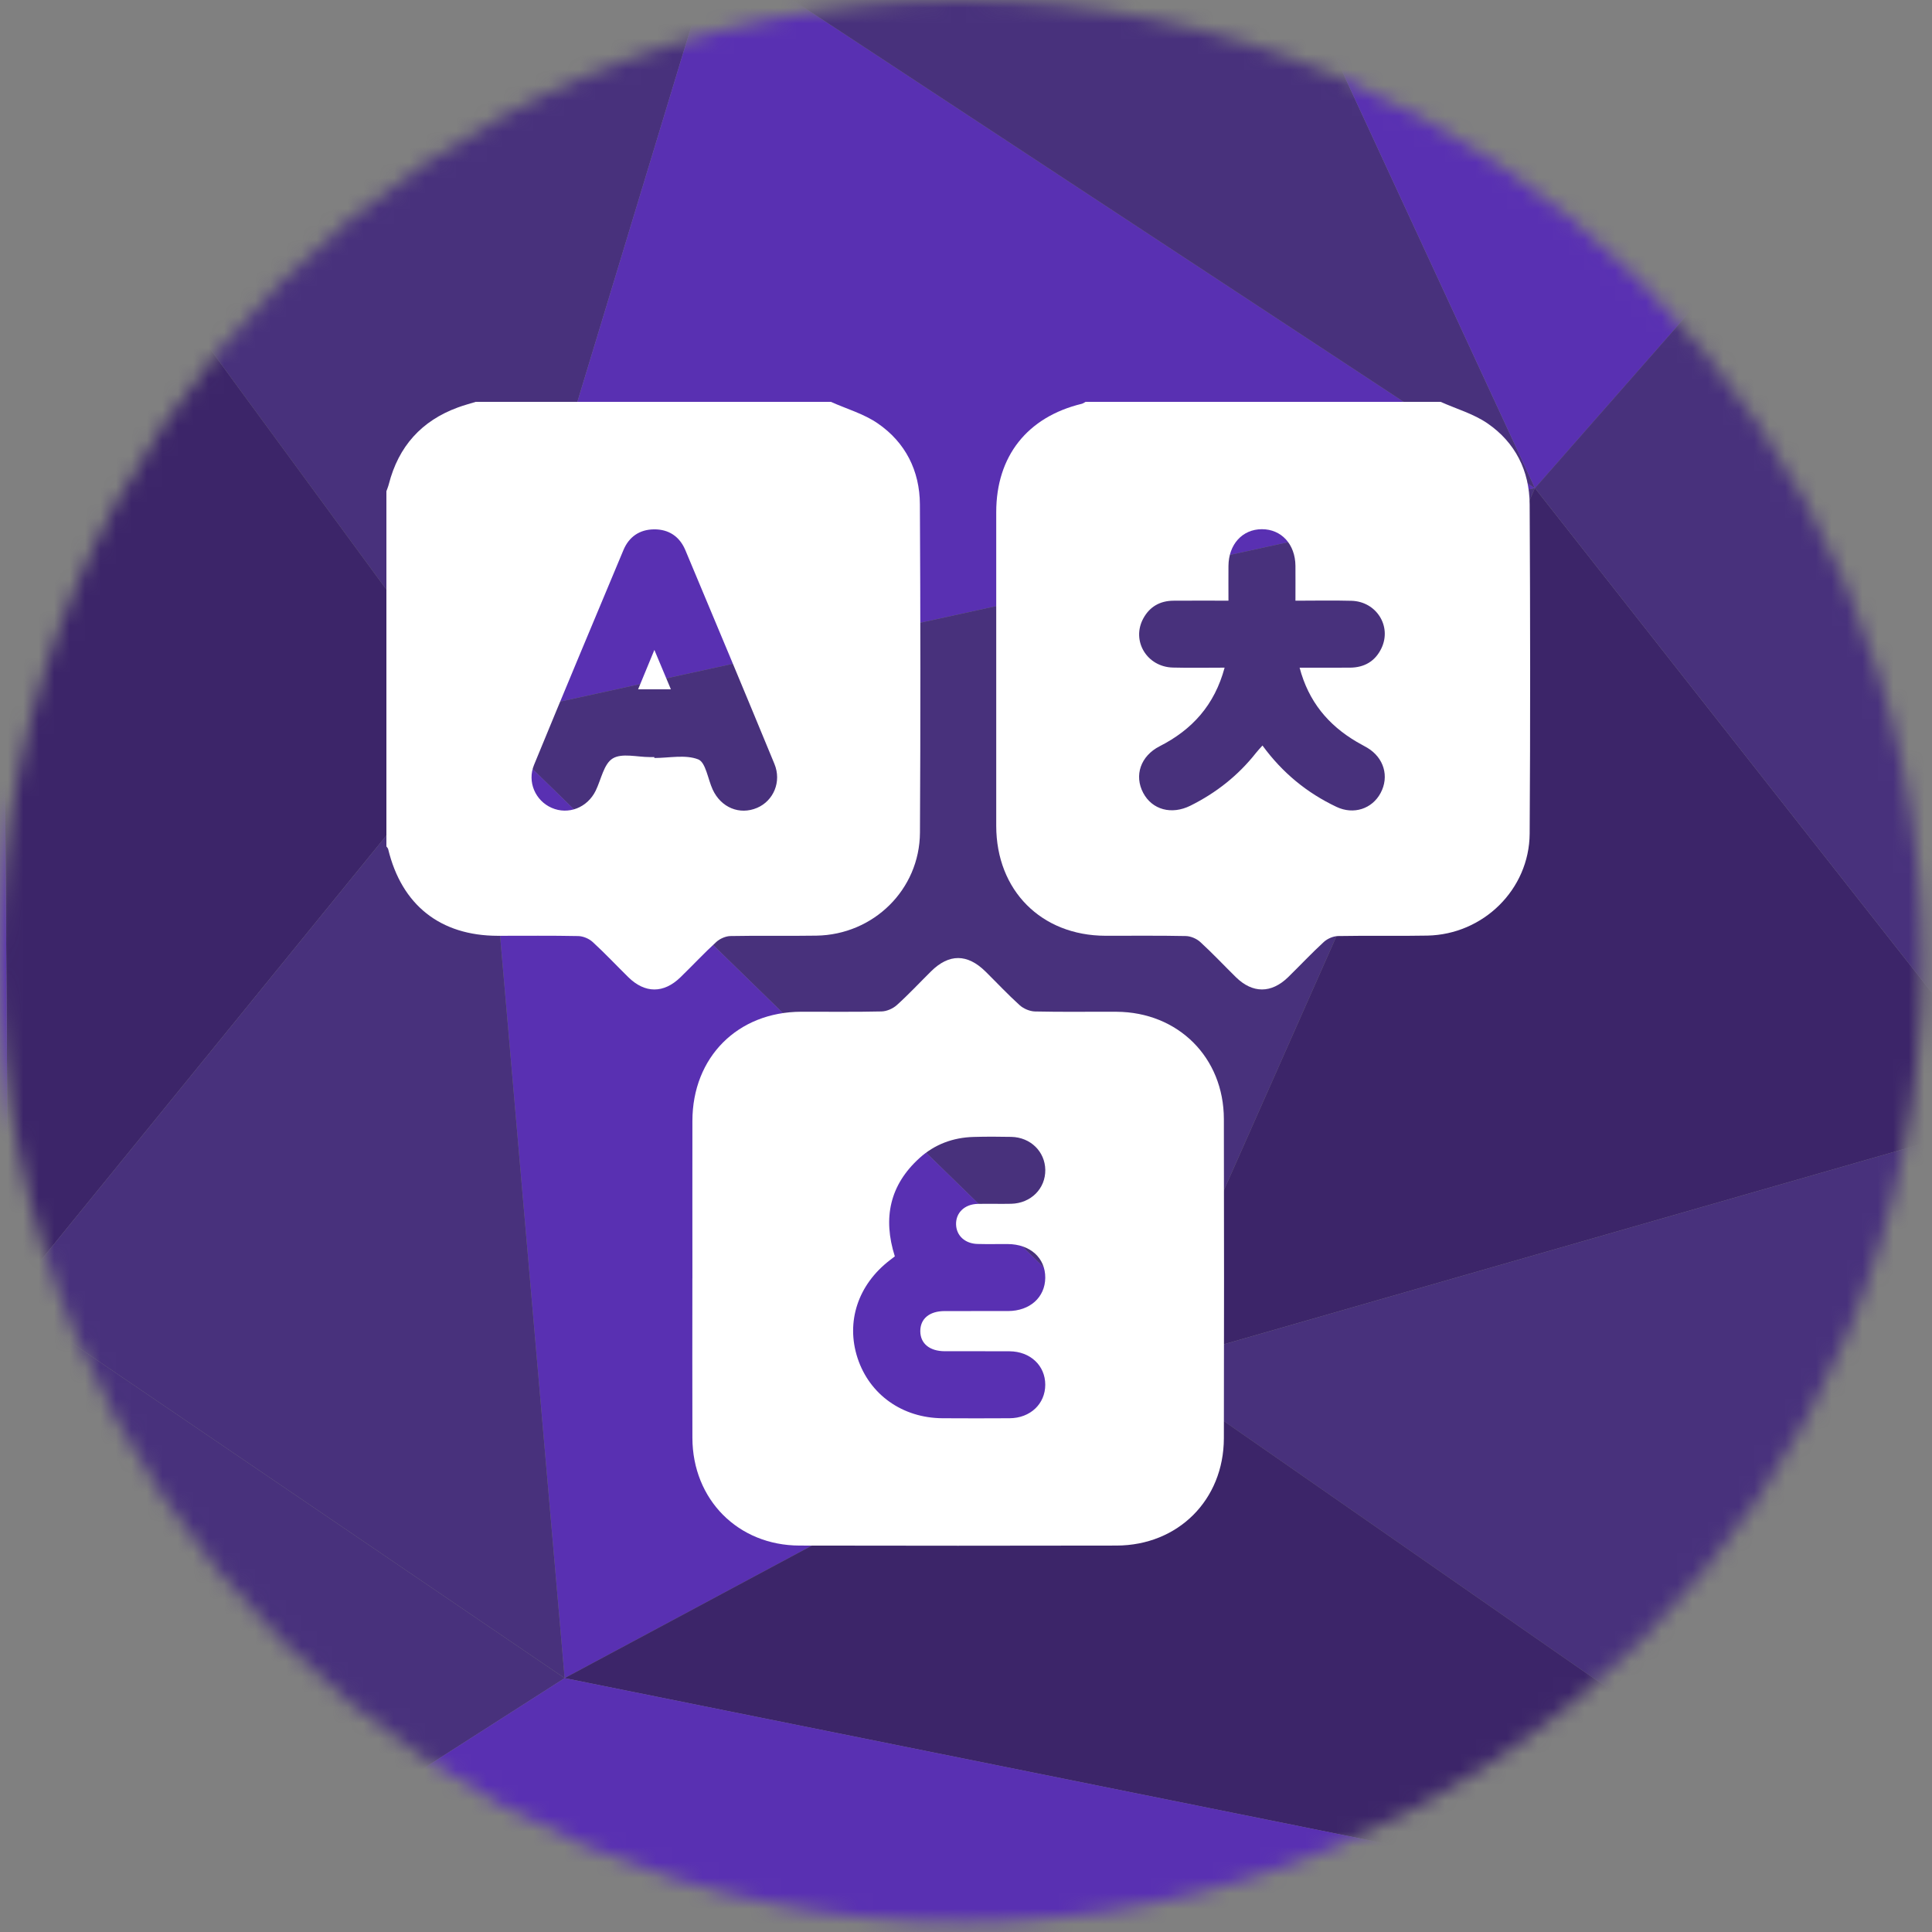 <svg width="125" height="125" viewBox="0 0 125 125" fill="none" xmlns="http://www.w3.org/2000/svg">
<rect x="0" y="0" width="125" height="125" fill="#808080" stroke="none"/>
<mask id="mask0_163_10" style="mask-type:luminance" maskUnits="userSpaceOnUse" x="0" y="0" width="125" height="125">
<path d="M62.188 124.375C96.533 124.375 124.375 96.533 124.375 62.188C124.375 27.842 96.533 0 62.188 0C27.842 0 0 27.842 0 62.188C0 96.533 27.842 124.375 62.188 124.375Z" fill="white"/>
</mask>
<g mask="url(#mask0_163_10)">
<path d="M46.245 -3.315L0.015 4.06L31.135 46.513L46.245 -3.315Z" fill="#48317C"/>
<path d="M46.245 -3.315L31.135 46.513L99.311 31.583L46.245 -3.315Z" fill="#5930B2"/>
<path d="M46.245 -3.315L99.311 31.583L82.583 -4.575L46.245 -3.315Z" fill="#48317C"/>
<path d="M99.311 31.582L31.135 46.513L74.127 88.427L99.311 31.582Z" fill="#48317C"/>
<path d="M31.135 46.513L0.015 4.06L0.555 84.109L31.135 46.513Z" fill="#3C2569"/>
<path d="M99.312 31.582L74.128 88.427L131.152 72.056L99.312 31.582Z" fill="#3C2569"/>
<path d="M82.583 -4.575L99.312 31.583L116.222 12.335L82.583 -4.575Z" fill="#5930B2"/>
<path d="M99.311 31.582L131.152 72.056L116.222 12.335L99.311 31.582Z" fill="#48317C"/>
<path d="M131.152 72.056L74.128 88.428L130.253 127.461L131.152 72.056Z" fill="#48317C"/>
<path d="M0.555 84.109L0.015 4.06L-3.942 134.478L0.555 84.109Z" fill="#5930B2"/>
<path d="M74.127 88.427L31.135 46.513L36.531 108.574L74.127 88.427Z" fill="#5930B2"/>
<path d="M31.135 46.513L0.555 84.109L36.531 108.574L31.135 46.513Z" fill="#48317C"/>
<path d="M0.555 84.109L-3.942 134.478L36.531 108.574L0.555 84.109Z" fill="#48317C"/>
<path d="M130.253 127.461L74.127 88.427L36.531 108.574L130.253 127.461Z" fill="#3C2569"/>
<path d="M-3.942 134.477L130.253 127.461L36.531 108.574L-3.942 134.477Z" fill="#5930B2"/>
</g>
<path d="M53.757 26C54.776 26.456 55.888 26.772 56.791 27.394C58.585 28.627 59.506 30.459 59.517 32.631C59.556 39.71 59.56 46.789 59.521 53.869C59.5 57.554 56.517 60.477 52.824 60.536C50.971 60.566 49.116 60.525 47.264 60.562C46.95 60.567 46.573 60.733 46.338 60.95C45.54 61.681 44.801 62.477 44.023 63.231C42.94 64.285 41.728 64.28 40.652 63.224C39.88 62.465 39.139 61.672 38.34 60.942C38.106 60.728 37.726 60.569 37.409 60.563C35.678 60.527 33.942 60.548 32.21 60.546C28.492 60.542 25.988 58.562 25.114 54.938C25.099 54.874 25.039 54.822 25 54.764C25 47.104 25 39.444 25 31.784C25.052 31.631 25.118 31.481 25.156 31.326C25.782 28.886 27.266 27.224 29.633 26.359C30.008 26.22 30.398 26.118 30.78 26C38.438 26 46.098 26 53.757 26ZM42.336 48.981C42.336 49.002 42.336 49.021 42.336 49.042C43.293 49.042 44.342 48.807 45.172 49.131C45.662 49.322 45.797 50.405 46.108 51.079C46.648 52.253 47.853 52.747 48.979 52.27C50.048 51.816 50.579 50.573 50.106 49.428C48.203 44.811 46.276 40.201 44.342 35.594C43.973 34.714 43.268 34.237 42.307 34.249C41.376 34.261 40.695 34.733 40.338 35.585C38.398 40.214 36.461 44.846 34.552 49.488C34.098 50.591 34.641 51.805 35.689 52.266C36.768 52.739 38.002 52.261 38.542 51.156C38.894 50.436 39.066 49.423 39.641 49.073C40.239 48.708 41.228 48.984 42.044 48.983C42.141 48.983 42.237 48.983 42.334 48.983L42.336 48.981Z" fill="white"/>
<path d="M93.209 26C94.226 26.456 95.34 26.772 96.243 27.394C98.037 28.627 98.958 30.459 98.969 32.631C99.006 39.733 99.016 46.836 98.969 53.938C98.944 57.546 95.967 60.461 92.352 60.533C90.427 60.571 88.5 60.525 86.576 60.562C86.261 60.567 85.882 60.731 85.649 60.946C84.852 61.677 84.112 62.471 83.336 63.228C82.251 64.282 81.041 64.28 79.966 63.226C79.192 62.467 78.452 61.674 77.653 60.944C77.417 60.73 77.041 60.569 76.724 60.562C74.993 60.525 73.259 60.548 71.525 60.544C67.369 60.533 64.46 57.61 64.456 53.434C64.452 46.668 64.452 39.903 64.456 33.137C64.456 29.514 66.466 26.979 69.991 26.125C70.078 26.104 70.155 26.043 70.236 26C77.894 26 85.554 26 93.213 26L93.209 26ZM84.079 43.199C85.236 43.199 86.294 43.205 87.352 43.197C88.276 43.189 88.977 42.782 89.379 41.942C90.06 40.517 89.054 38.915 87.439 38.871C86.246 38.838 85.05 38.865 83.815 38.865C83.815 38.05 83.821 37.332 83.815 36.612C83.803 35.212 82.906 34.237 81.641 34.239C80.379 34.243 79.491 35.22 79.481 36.623C79.475 37.359 79.481 38.094 79.481 38.863C78.222 38.863 77.07 38.855 75.917 38.865C75.052 38.873 74.386 39.251 73.971 40.013C73.188 41.457 74.199 43.149 75.885 43.191C76.975 43.22 78.068 43.197 79.232 43.197C78.581 45.618 77.135 47.21 75.033 48.28C73.79 48.913 73.369 50.178 73.968 51.305C74.545 52.39 75.798 52.735 77.02 52.127C78.68 51.301 80.106 50.179 81.259 48.716C81.383 48.558 81.523 48.413 81.682 48.235C82.977 50.006 84.566 51.303 86.471 52.205C87.578 52.73 88.774 52.336 89.325 51.307C89.896 50.241 89.541 49.025 88.466 48.382C88.24 48.247 88.002 48.129 87.774 47.994C85.937 46.911 84.662 45.392 84.083 43.195L84.079 43.199Z" fill="white"/>
<path d="M44.798 82.708C44.798 79.312 44.792 75.919 44.798 72.523C44.805 68.397 47.724 65.473 51.84 65.459C53.574 65.454 55.307 65.481 57.039 65.44C57.375 65.432 57.775 65.255 58.027 65.027C58.796 64.334 59.502 63.575 60.238 62.847C61.4 61.695 62.587 61.699 63.763 62.859C64.5 63.587 65.207 64.345 65.975 65.038C66.228 65.266 66.63 65.434 66.966 65.442C68.722 65.483 70.481 65.452 72.238 65.461C76.222 65.483 79.176 68.415 79.184 72.399C79.199 79.285 79.199 86.174 79.184 93.059C79.174 97.044 76.222 99.99 72.238 99.998C65.4 100.011 58.564 100.013 51.726 99.998C47.753 99.988 44.813 97.025 44.798 93.038C44.786 89.594 44.796 86.152 44.796 82.708H44.798ZM57.892 81.289C57.767 81.386 57.672 81.459 57.578 81.531C55.51 83.114 54.715 85.523 55.485 87.87C56.261 90.235 58.39 91.747 60.987 91.76C62.431 91.768 63.877 91.77 65.323 91.76C66.662 91.751 67.628 90.83 67.628 89.59C67.628 88.351 66.66 87.438 65.317 87.428C63.919 87.419 62.523 87.428 61.126 87.424C60.145 87.421 59.549 86.926 59.543 86.133C59.537 85.328 60.126 84.83 61.11 84.826C62.483 84.82 63.855 84.83 65.228 84.824C66.637 84.818 67.614 83.938 67.628 82.675C67.639 81.386 66.653 80.496 65.195 80.49C64.545 80.486 63.894 80.502 63.245 80.484C62.431 80.463 61.875 79.942 61.857 79.218C61.838 78.465 62.41 77.911 63.257 77.892C63.979 77.874 64.703 77.901 65.425 77.884C66.701 77.853 67.647 76.901 67.63 75.689C67.612 74.507 66.676 73.585 65.437 73.556C64.618 73.538 63.798 73.537 62.981 73.56C61.659 73.598 60.471 74.038 59.491 74.926C57.574 76.664 57.105 78.795 57.896 81.289H57.892Z" fill="white"/>
<path d="M41.286 44.598C41.624 43.78 41.941 43.015 42.338 42.05C42.73 42.986 43.053 43.757 43.406 44.598H41.286Z" fill="white"/>
</svg>
